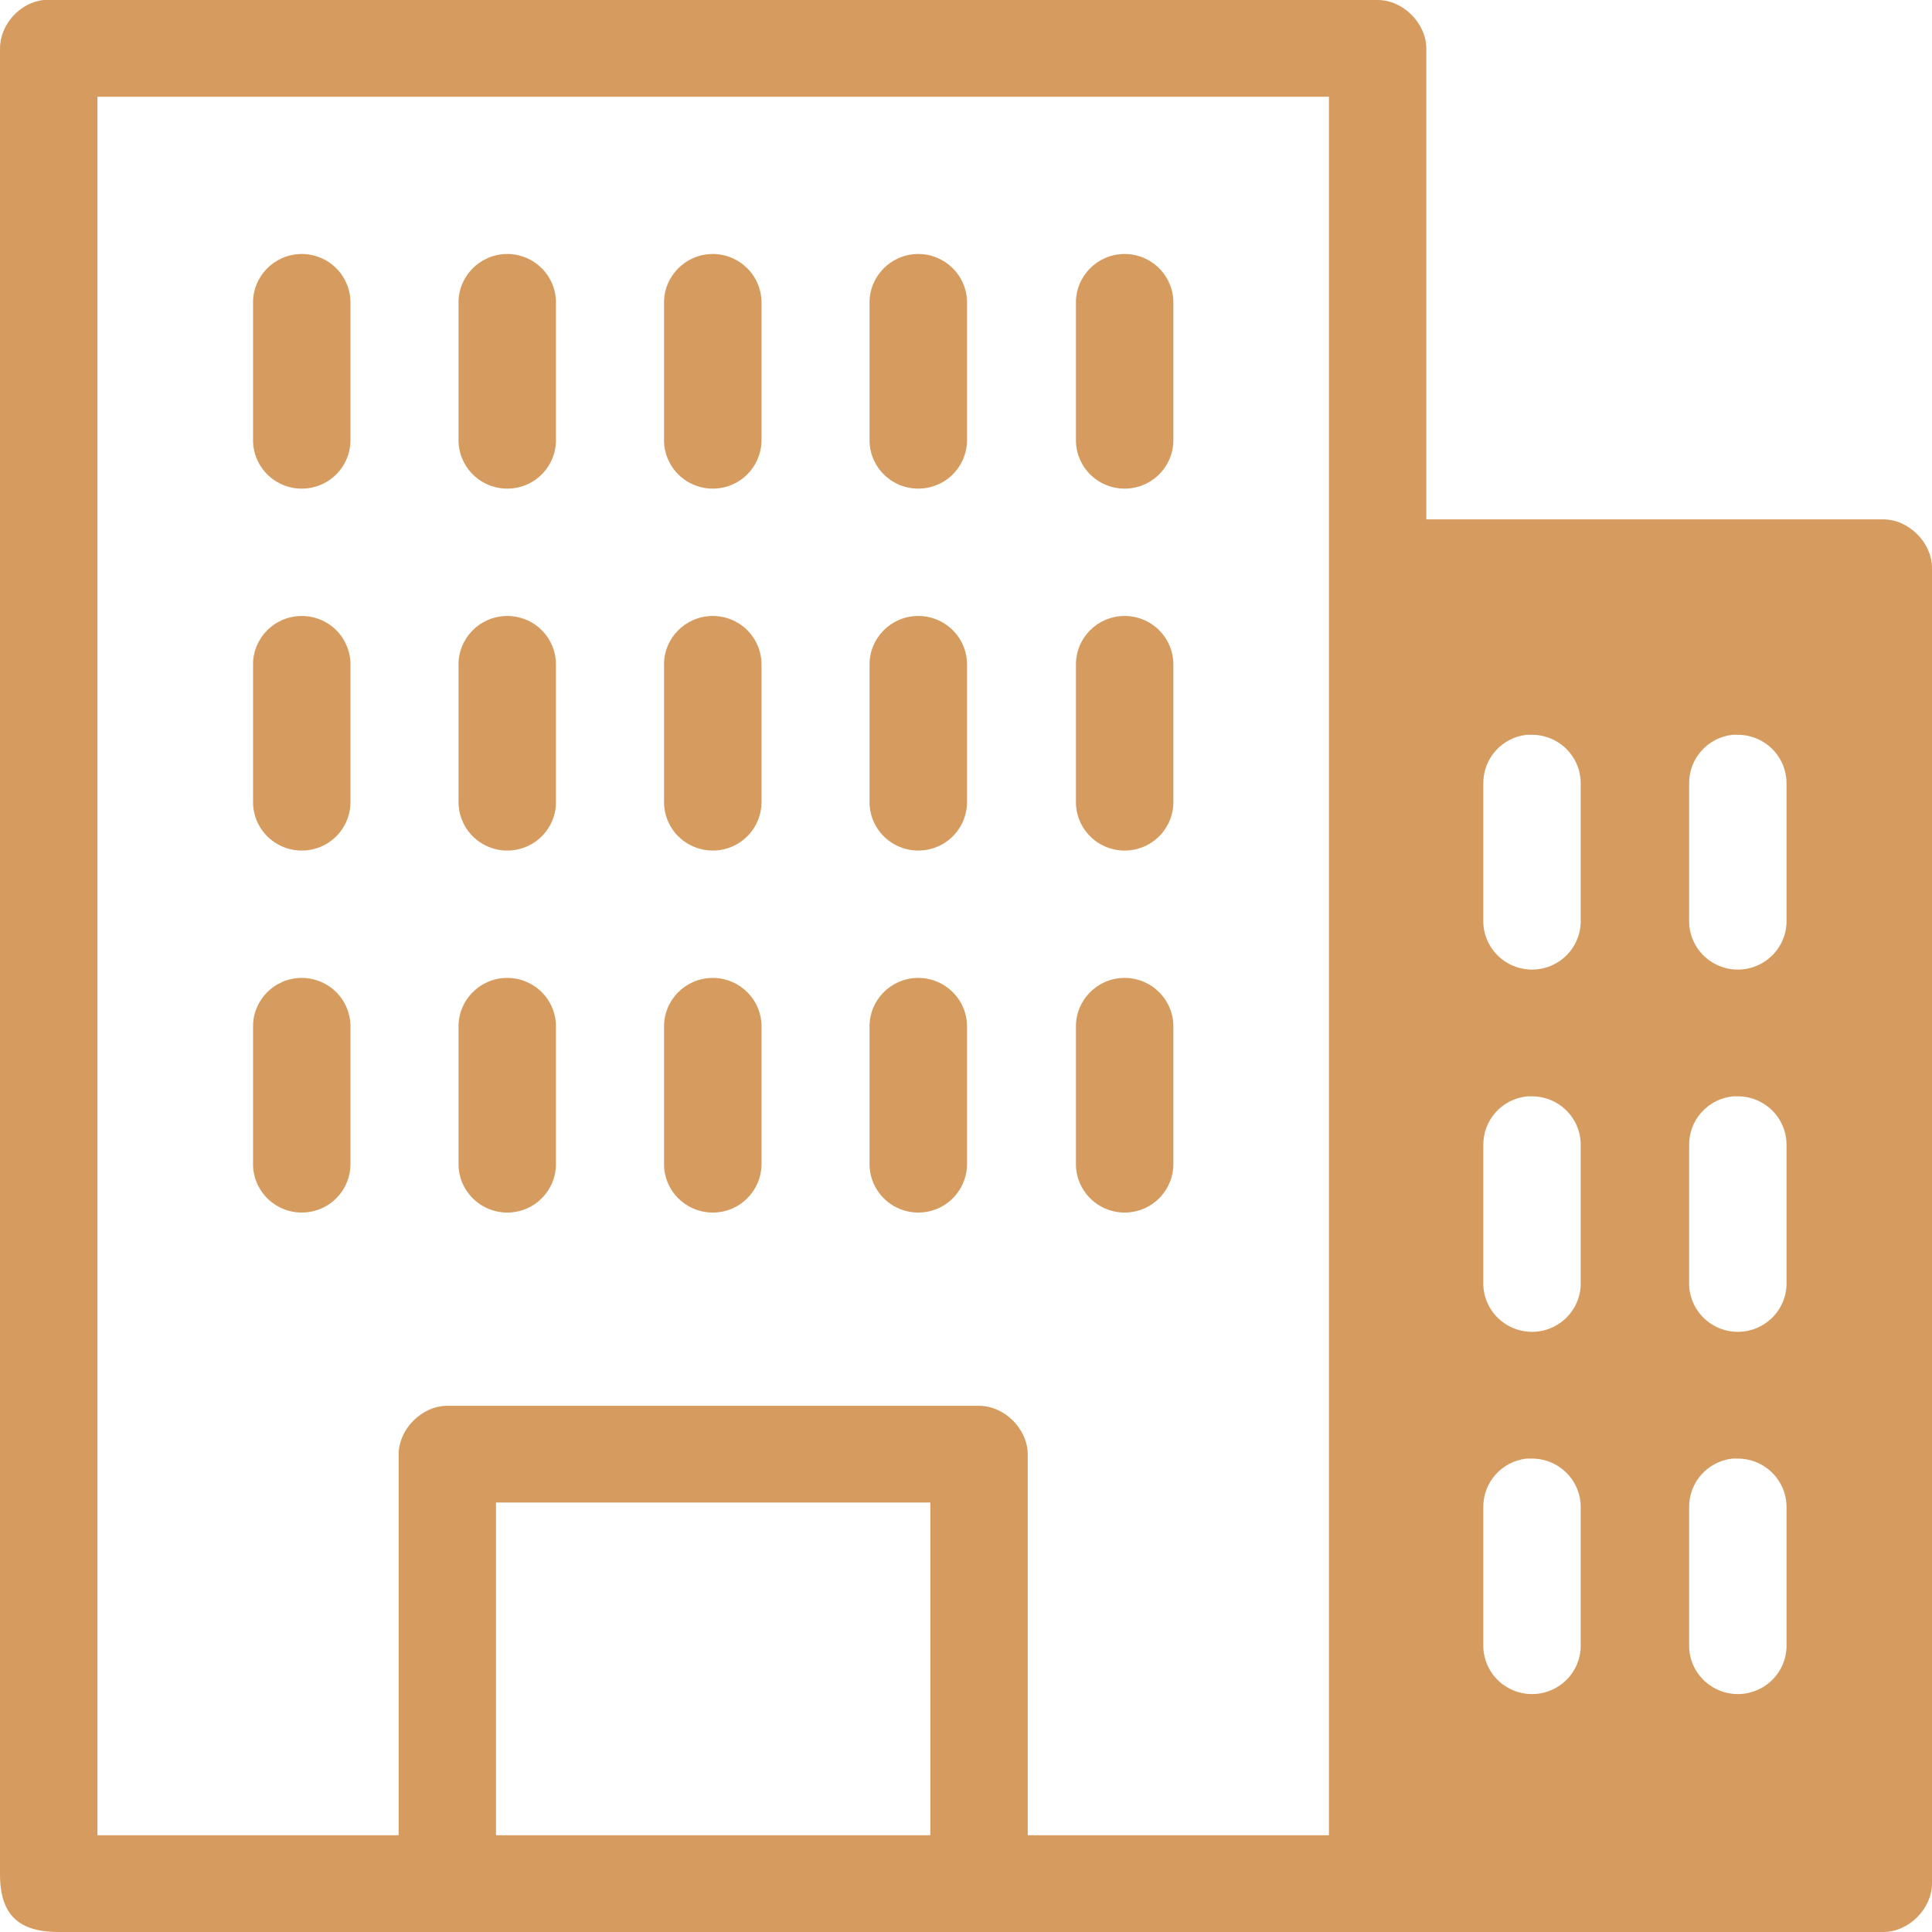 <?xml version="1.0" encoding="UTF-8"?>
<svg width="30px" height="30px" viewBox="0 0 30 30" version="1.1" xmlns="http://www.w3.org/2000/svg" xmlns:xlink="http://www.w3.org/1999/xlink">
    <title>41F39EDF-74F4-4894-B42B-8AEBD007A8A6</title>
    <g id="Home-page_v4" stroke="none" stroke-width="1" fill="none" fill-rule="evenodd">
        <g id="DSPEC-Home-Page_Service-1" transform="translate(-1010, -1701)" fill="#D69C5F">
            <g id="Our-Services_2" transform="translate(0, 1353)">
                <g id="Group-39" transform="translate(83, 190)">
                    <g id="Pointers" transform="translate(544, 96)">
                        <g id="Group-19" transform="translate(383, 62)">
                            <path d="M21.392,-7.81597009e-14 C21.788,-7.81597009e-14 22.148,0.362 22.148,0.756 L22.148,0.756 L22.148,8.065 L29.244,8.065 C29.64,8.065 30,8.426 30,8.821 L30,8.821 L30,29.244 C30,29.638 29.64,30 29.244,30 L29.244,30 L0.906,30 C0.302,30 6.41931629e-06,29.743 6.41931629e-06,29.105 L6.41931629e-06,29.105 L6.41931629e-06,0.756 C-0.002,0.384 0.31,0.035 0.682,-7.81597009e-14 L0.682,-7.81597009e-14 Z M20.636,1.502 L1.513,1.502 L1.513,28.498 L6.19,28.498 L6.19,22.585 C6.19,22.191 6.55,21.829 6.946,21.829 L6.946,21.829 L15.202,21.829 C15.599,21.829 15.959,22.191 15.959,22.585 L15.959,22.585 L15.959,28.498 L20.636,28.498 L20.636,1.502 Z M14.446,23.331 L7.702,23.331 L7.702,28.498 L14.446,28.498 L14.446,23.331 Z M23.741,22.648 L23.704,22.649 C23.314,22.693 23.023,23.026 23.033,23.416 L23.033,23.416 L23.033,25.526 C23.023,25.801 23.165,26.06 23.403,26.2 C23.641,26.341 23.937,26.341 24.175,26.2 C24.413,26.06 24.555,25.801 24.545,25.526 L24.545,25.526 L24.545,23.416 C24.549,23.212 24.47,23.016 24.325,22.871 C24.18,22.726 23.983,22.646 23.778,22.649 C23.754,22.648 23.729,22.648 23.704,22.649 Z M26.937,22.648 L26.9,22.649 C26.51,22.693 26.219,23.026 26.229,23.416 L26.229,23.416 L26.229,25.526 C26.219,25.801 26.361,26.06 26.599,26.2 C26.837,26.341 27.133,26.341 27.371,26.2 C27.609,26.06 27.751,25.801 27.741,25.526 L27.741,25.526 L27.741,23.416 C27.745,23.212 27.666,23.016 27.521,22.871 C27.377,22.726 27.179,22.646 26.974,22.649 C26.95,22.648 26.925,22.648 26.9,22.649 Z M23.752,17.024 L23.725,17.024 L23.725,17.024 L23.714,17.024 C23.321,17.063 23.024,17.397 23.033,17.791 L23.033,17.791 L23.033,19.901 C23.023,20.176 23.165,20.435 23.403,20.575 C23.641,20.716 23.937,20.716 24.175,20.575 C24.413,20.435 24.555,20.176 24.545,19.901 L24.545,19.901 L24.545,17.791 C24.549,17.587 24.47,17.391 24.325,17.246 C24.18,17.101 23.983,17.021 23.778,17.024 C23.761,17.024 23.743,17.024 23.725,17.024 Z M26.948,17.024 L26.921,17.024 L26.921,17.024 L26.91,17.024 C26.517,17.063 26.22,17.397 26.229,17.791 L26.229,17.791 L26.229,19.901 C26.219,20.176 26.361,20.435 26.599,20.575 C26.837,20.716 27.133,20.716 27.371,20.575 C27.609,20.435 27.751,20.176 27.741,19.901 L27.741,19.901 L27.741,17.791 C27.745,17.587 27.666,17.391 27.521,17.246 C27.377,17.101 27.179,17.021 26.974,17.024 C26.957,17.024 26.939,17.024 26.921,17.024 Z M14.248,15.185 C14.452,15.182 14.649,15.262 14.794,15.406 C14.939,15.55 15.019,15.746 15.016,15.949 L15.016,15.949 L15.016,18.059 C15.021,18.332 14.879,18.586 14.642,18.725 C14.405,18.863 14.112,18.863 13.876,18.725 C13.639,18.586 13.496,18.332 13.502,18.059 L13.502,18.059 L13.502,15.949 C13.496,15.533 13.83,15.191 14.248,15.185 Z M17.452,15.185 C17.657,15.182 17.854,15.262 17.998,15.406 C18.143,15.55 18.223,15.746 18.22,15.949 L18.22,15.949 L18.22,18.059 C18.226,18.332 18.083,18.586 17.846,18.725 C17.61,18.863 17.317,18.863 17.08,18.725 C16.844,18.586 16.701,18.332 16.707,18.059 L16.707,18.059 L16.707,15.949 C16.701,15.533 17.034,15.191 17.452,15.185 Z M11.057,15.185 C11.261,15.182 11.458,15.262 11.603,15.406 C11.748,15.55 11.828,15.746 11.825,15.949 L11.825,15.949 L11.825,18.059 C11.83,18.332 11.687,18.586 11.451,18.725 C11.214,18.863 10.921,18.863 10.685,18.725 C10.448,18.586 10.305,18.332 10.311,18.059 L10.311,18.059 L10.311,15.949 C10.305,15.533 10.639,15.191 11.057,15.185 Z M7.865,15.185 C8.07,15.182 8.267,15.262 8.412,15.406 C8.556,15.55 8.636,15.746 8.633,15.949 L8.633,15.949 L8.633,18.059 C8.639,18.332 8.496,18.586 8.26,18.725 C8.023,18.863 7.73,18.863 7.494,18.725 C7.257,18.586 7.114,18.332 7.12,18.059 L7.12,18.059 L7.12,15.949 C7.114,15.533 7.448,15.191 7.865,15.185 Z M4.674,15.185 C4.879,15.182 5.076,15.262 5.221,15.406 C5.365,15.55 5.445,15.746 5.442,15.949 L5.442,15.949 L5.442,18.059 C5.448,18.332 5.305,18.586 5.069,18.725 C4.832,18.863 4.539,18.863 4.303,18.725 C4.066,18.586 3.923,18.332 3.929,18.059 L3.929,18.059 L3.929,15.949 C3.923,15.533 4.257,15.191 4.674,15.185 Z M23.741,11.409 L23.704,11.41 C23.319,11.454 23.029,11.78 23.033,12.166 L23.033,12.166 L23.033,14.276 C23.023,14.551 23.165,14.81 23.403,14.95 C23.641,15.091 23.937,15.091 24.175,14.95 C24.413,14.81 24.555,14.551 24.545,14.276 L24.545,14.276 L24.545,12.166 C24.546,11.964 24.465,11.77 24.321,11.628 C24.177,11.486 23.981,11.407 23.778,11.41 C23.754,11.409 23.729,11.409 23.704,11.41 Z M26.937,11.409 L26.9,11.41 C26.515,11.454 26.225,11.78 26.229,12.166 L26.229,12.166 L26.229,14.276 C26.219,14.551 26.361,14.81 26.599,14.95 C26.837,15.091 27.133,15.091 27.371,14.95 C27.609,14.81 27.751,14.551 27.741,14.276 L27.741,14.276 L27.741,12.166 C27.742,11.964 27.661,11.77 27.517,11.628 C27.373,11.486 27.177,11.407 26.974,11.41 C26.95,11.409 26.925,11.409 26.9,11.41 Z M14.248,9.565 C14.452,9.562 14.649,9.641 14.794,9.785 C14.939,9.929 15.019,10.125 15.016,10.329 L15.016,10.329 L15.016,12.438 C15.021,12.711 14.879,12.966 14.642,13.104 C14.405,13.242 14.112,13.242 13.876,13.104 C13.639,12.966 13.496,12.711 13.502,12.438 L13.502,12.438 L13.502,10.329 C13.496,9.913 13.83,9.571 14.248,9.565 Z M17.452,9.565 C17.657,9.562 17.854,9.641 17.998,9.785 C18.143,9.929 18.223,10.125 18.22,10.329 L18.22,10.329 L18.22,12.438 C18.226,12.711 18.083,12.966 17.846,13.104 C17.61,13.242 17.317,13.242 17.08,13.104 C16.844,12.966 16.701,12.711 16.707,12.438 L16.707,12.438 L16.707,10.329 C16.701,9.913 17.034,9.571 17.452,9.565 Z M11.057,9.565 C11.261,9.562 11.458,9.641 11.603,9.785 C11.748,9.929 11.827,10.125 11.825,10.329 L11.825,10.329 L11.825,12.438 C11.83,12.711 11.687,12.966 11.451,13.104 C11.214,13.242 10.921,13.242 10.685,13.104 C10.448,12.966 10.305,12.711 10.311,12.438 L10.311,12.438 L10.311,10.329 C10.305,9.913 10.639,9.571 11.057,9.565 Z M7.865,9.565 C8.07,9.562 8.267,9.641 8.412,9.785 C8.556,9.929 8.636,10.125 8.633,10.329 L8.633,10.329 L8.633,12.438 C8.639,12.711 8.496,12.966 8.26,13.104 C8.023,13.242 7.73,13.242 7.494,13.104 C7.257,12.966 7.114,12.711 7.12,12.438 L7.12,12.438 L7.12,10.329 C7.114,9.913 7.448,9.571 7.865,9.565 Z M4.674,9.565 C4.879,9.562 5.076,9.641 5.221,9.785 C5.365,9.929 5.445,10.125 5.442,10.329 L5.442,10.329 L5.442,12.438 C5.448,12.711 5.305,12.966 5.069,13.104 C4.832,13.242 4.539,13.242 4.303,13.104 C4.066,12.966 3.923,12.711 3.929,12.438 L3.929,12.438 L3.929,10.329 C3.923,9.913 4.257,9.571 4.674,9.565 Z M14.248,3.944 C14.452,3.941 14.649,4.021 14.794,4.165 C14.939,4.309 15.019,4.505 15.016,4.709 L15.016,4.709 L15.016,6.818 C15.021,7.091 14.879,7.346 14.642,7.484 C14.405,7.622 14.112,7.622 13.876,7.484 C13.639,7.346 13.496,7.091 13.502,6.818 L13.502,6.818 L13.502,4.709 C13.496,4.293 13.83,3.951 14.248,3.944 Z M17.452,3.944 C17.657,3.941 17.854,4.021 17.998,4.165 C18.143,4.309 18.223,4.505 18.22,4.709 L18.22,4.709 L18.22,6.818 C18.226,7.091 18.083,7.346 17.846,7.484 C17.61,7.622 17.317,7.622 17.08,7.484 C16.844,7.346 16.701,7.091 16.707,6.818 L16.707,6.818 L16.707,4.709 C16.701,4.293 17.034,3.951 17.452,3.944 Z M11.057,3.944 C11.261,3.941 11.458,4.021 11.603,4.165 C11.748,4.309 11.827,4.505 11.825,4.709 L11.825,4.709 L11.825,6.818 C11.83,7.091 11.687,7.346 11.451,7.484 C11.214,7.622 10.921,7.622 10.685,7.484 C10.448,7.346 10.305,7.091 10.311,6.818 L10.311,6.818 L10.311,4.709 C10.305,4.293 10.639,3.951 11.057,3.944 Z M7.865,3.944 C8.07,3.941 8.267,4.021 8.412,4.165 C8.556,4.309 8.636,4.505 8.633,4.709 L8.633,4.709 L8.633,6.818 C8.639,7.091 8.496,7.346 8.26,7.484 C8.023,7.622 7.73,7.622 7.494,7.484 C7.257,7.346 7.114,7.091 7.12,6.818 L7.12,6.818 L7.12,4.709 C7.114,4.293 7.448,3.951 7.865,3.944 Z M4.674,3.944 C4.879,3.941 5.076,4.021 5.221,4.165 C5.365,4.309 5.445,4.505 5.442,4.709 L5.442,4.709 L5.442,6.818 C5.448,7.091 5.305,7.346 5.069,7.484 C4.832,7.622 4.539,7.622 4.303,7.484 C4.066,7.346 3.923,7.091 3.929,6.818 L3.929,6.818 L3.929,4.709 C3.923,4.293 4.257,3.951 4.674,3.944 Z" id="ic_E-apps"></path>
                        </g>
                    </g>
                </g>
            </g>
        </g>
    </g>
</svg>
